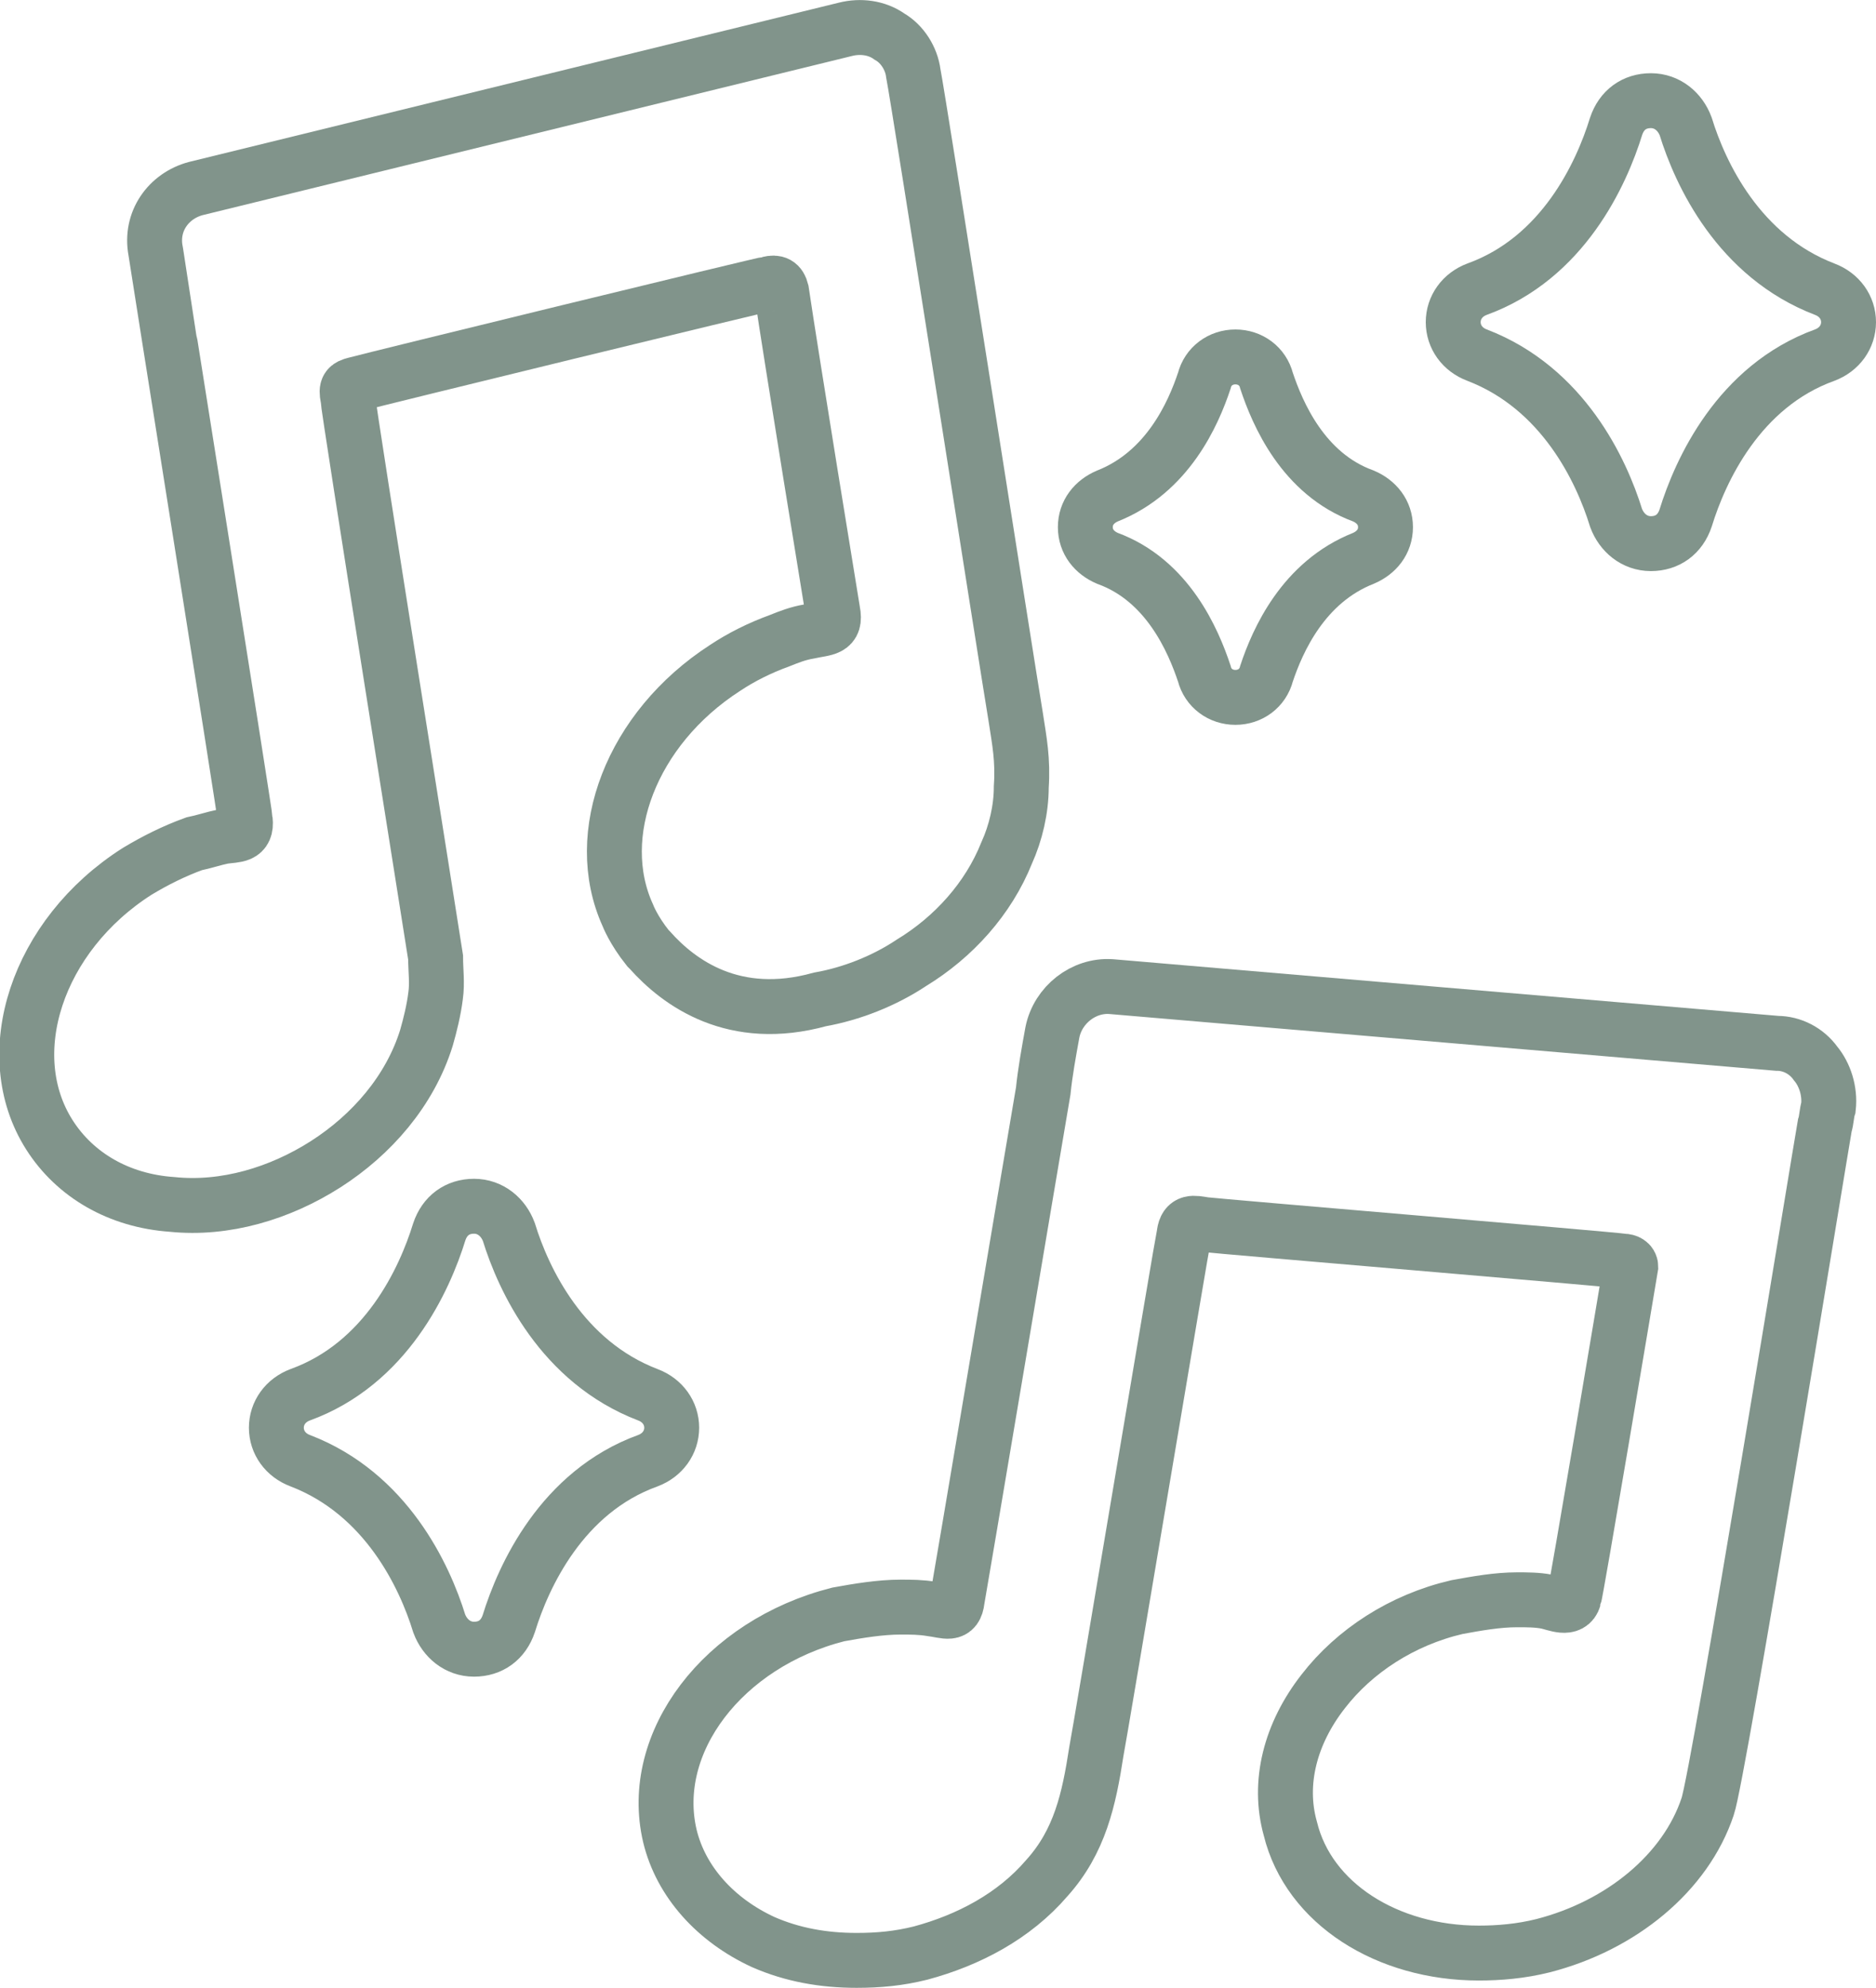 <?xml version="1.0" encoding="utf-8"?>
<!-- Generator: Adobe Illustrator 24.0.1, SVG Export Plug-In . SVG Version: 6.00 Build 0)  -->
<svg version="1.1" id="Capa_1" xmlns="http://www.w3.org/2000/svg" xmlns:xlink="http://www.w3.org/1999/xlink" x="0px" y="0px"
	 viewBox="0 0 102.5 108.6" style="enable-background:new 0 0 102.5 108.6;" xml:space="preserve">
<style type="text/css">
	.st0{fill:none;stroke:#81948b;stroke-width:3;stroke-miterlimit:10;}
</style>
<g>
	<path class="st0" d="M99.2,58.1c-0.5-0.7-1.3-1.1-2.1-1.1l-36.4-3.1c-1.5-0.1-2.9,1-3.2,2.5c-0.2,1.1-0.4,2.2-0.5,3.2
		c-0.6,3.5-4.6,27.3-4.7,27.8c-0.1,0.9-0.6,0.6-1.4,0.5c-0.6-0.1-1.1-0.1-1.7-0.1c-1.1,0-2.3,0.2-3.4,0.4c-6.3,1.6-10.4,7-9.2,12.1
		c0.6,2.5,2.5,4.6,5.1,5.8c1.6,0.7,3.3,1,5.1,1c1.2,0,2.3-0.1,3.5-0.4c2.6-0.7,5.1-2,6.9-4.1c1.8-2,2.3-4.3,2.7-6.9
		c0.2-1,4.7-27.9,4.8-28.3c0.1-0.7,0.5-0.6,1.1-0.5c0.8,0.1,22.3,1.9,22.9,2c0.2,0,0.4,0.1,0.4,0.3c-0.2,1.2-3,17.9-3.1,18.1
		c-0.2,0.7-1,0.3-1.5,0.2c-0.5-0.1-1.1-0.1-1.6-0.1c-1.1,0-2.2,0.2-3.3,0.4c-3,0.7-5.6,2.4-7.3,4.6c-1.8,2.3-2.5,5-1.8,7.5
		c1,4.1,5.3,6.8,10.3,6.8c1.1,0,2.3-0.1,3.5-0.4c4.3-1.1,7.8-4,9-7.6c0.6-1.7,6.2-36.1,6.4-37.2c0.1-0.3,0.1-0.7,0.2-1
		C100,59.6,99.7,58.7,99.2,58.1L99.2,58.1z"/>
	<path class="st0" d="M35.4,76.2c-4.7-1.8-6.8-6.3-7.6-8.9c-0.3-0.8-1-1.4-1.9-1.4c0,0,0,0,0,0c-0.9,0-1.6,0.5-1.9,1.4v0
		c-0.8,2.6-2.9,7.2-7.6,8.9c-0.8,0.3-1.3,1-1.3,1.8c0,0.8,0.5,1.5,1.3,1.8c4.7,1.8,6.8,6.3,7.6,8.9c0.3,0.8,1,1.4,1.9,1.4
		c0.9,0,1.6-0.5,1.9-1.4c0.8-2.6,2.9-7.2,7.6-8.9c0.8-0.3,1.3-1,1.3-1.8C36.7,77.2,36.2,76.5,35.4,76.2z"/>
	<path class="st0" d="M99.7,15.8C95,14,92.9,9.5,92.1,6.9c-0.3-0.8-1-1.4-1.9-1.4c0,0,0,0,0,0c-0.9,0-1.6,0.5-1.9,1.4v0
		c-0.8,2.6-2.9,7.2-7.6,8.9c-0.8,0.3-1.3,1-1.3,1.8c0,0.8,0.5,1.5,1.3,1.8c4.7,1.8,6.8,6.3,7.6,8.9c0.3,0.8,1,1.4,1.9,1.4
		c0.9,0,1.6-0.5,1.9-1.4c0.8-2.6,2.9-7.2,7.6-8.9c0.8-0.3,1.3-1,1.3-1.8C101,16.8,100.5,16.1,99.7,15.8z"/>
	<path class="st0" d="M60.5,30.5c3.3,1.2,4.7,4.5,5.3,6.3c0.2,0.8,0.9,1.3,1.7,1.3c0.8,0,1.5-0.5,1.7-1.3c0.6-1.8,2-5,5.3-6.3
		c0.7-0.3,1.2-0.9,1.2-1.7c0-0.8-0.5-1.4-1.2-1.7c-3.3-1.2-4.7-4.5-5.3-6.3c-0.2-0.8-0.9-1.3-1.7-1.3s-1.5,0.5-1.7,1.3
		c-0.6,1.8-2,5-5.3,6.3c-0.7,0.3-1.2,0.9-1.2,1.7C59.3,29.6,59.8,30.2,60.5,30.5L60.5,30.5z"/>
	<path class="st0" d="M55.5,39.2C55,36.2,50.2,5.5,49.9,4c-0.1-0.8-0.6-1.6-1.3-2c-0.7-0.5-1.6-0.6-2.4-0.4l-35.5,8.7
		c-1.5,0.4-2.5,1.8-2.2,3.4c0,0.1,4.9,30.8,4.9,31.1c0.1,0.9-0.5,0.8-1.2,0.9c-0.5,0.1-1.1,0.3-1.6,0.4c-1.1,0.4-2.1,0.9-3.1,1.5
		c-5.5,3.5-7.6,10-4.8,14.4c1.4,2.2,3.8,3.6,6.7,3.8c2.9,0.3,5.9-0.6,8.4-2.2c2.5-1.6,4.6-4,5.5-6.9c0.2-0.7,0.4-1.5,0.5-2.3
		c0.1-0.7,0-1.4,0-2.1C23.7,51.6,19,22.2,19,21.7c-0.1-0.5,0-0.6,0.4-0.7c1.1-0.3,22.4-5.5,22.6-5.5c0.4-0.1,0.6,0,0.7,0.4
		c0.5,3.4,2.7,16.9,2.8,17.5c0.2,1-0.4,0.9-1.3,1.1c-0.6,0.1-1.1,0.3-1.6,0.5c-1.1,0.4-2.1,0.9-3,1.5c-5.1,3.3-7.3,9.1-5.3,13.5
		c0,0,0.3,0.8,1.1,1.8c0,0,0.1,0.1,0.1,0.1c1.6,1.8,4.6,4,9.3,2.7c1.7-0.3,3.5-1,5-2c2.3-1.4,4.2-3.5,5.2-6c0.5-1.1,0.8-2.4,0.8-3.6
		C55.9,41.5,55.7,40.5,55.5,39.2z"/>
</g>
</svg>
